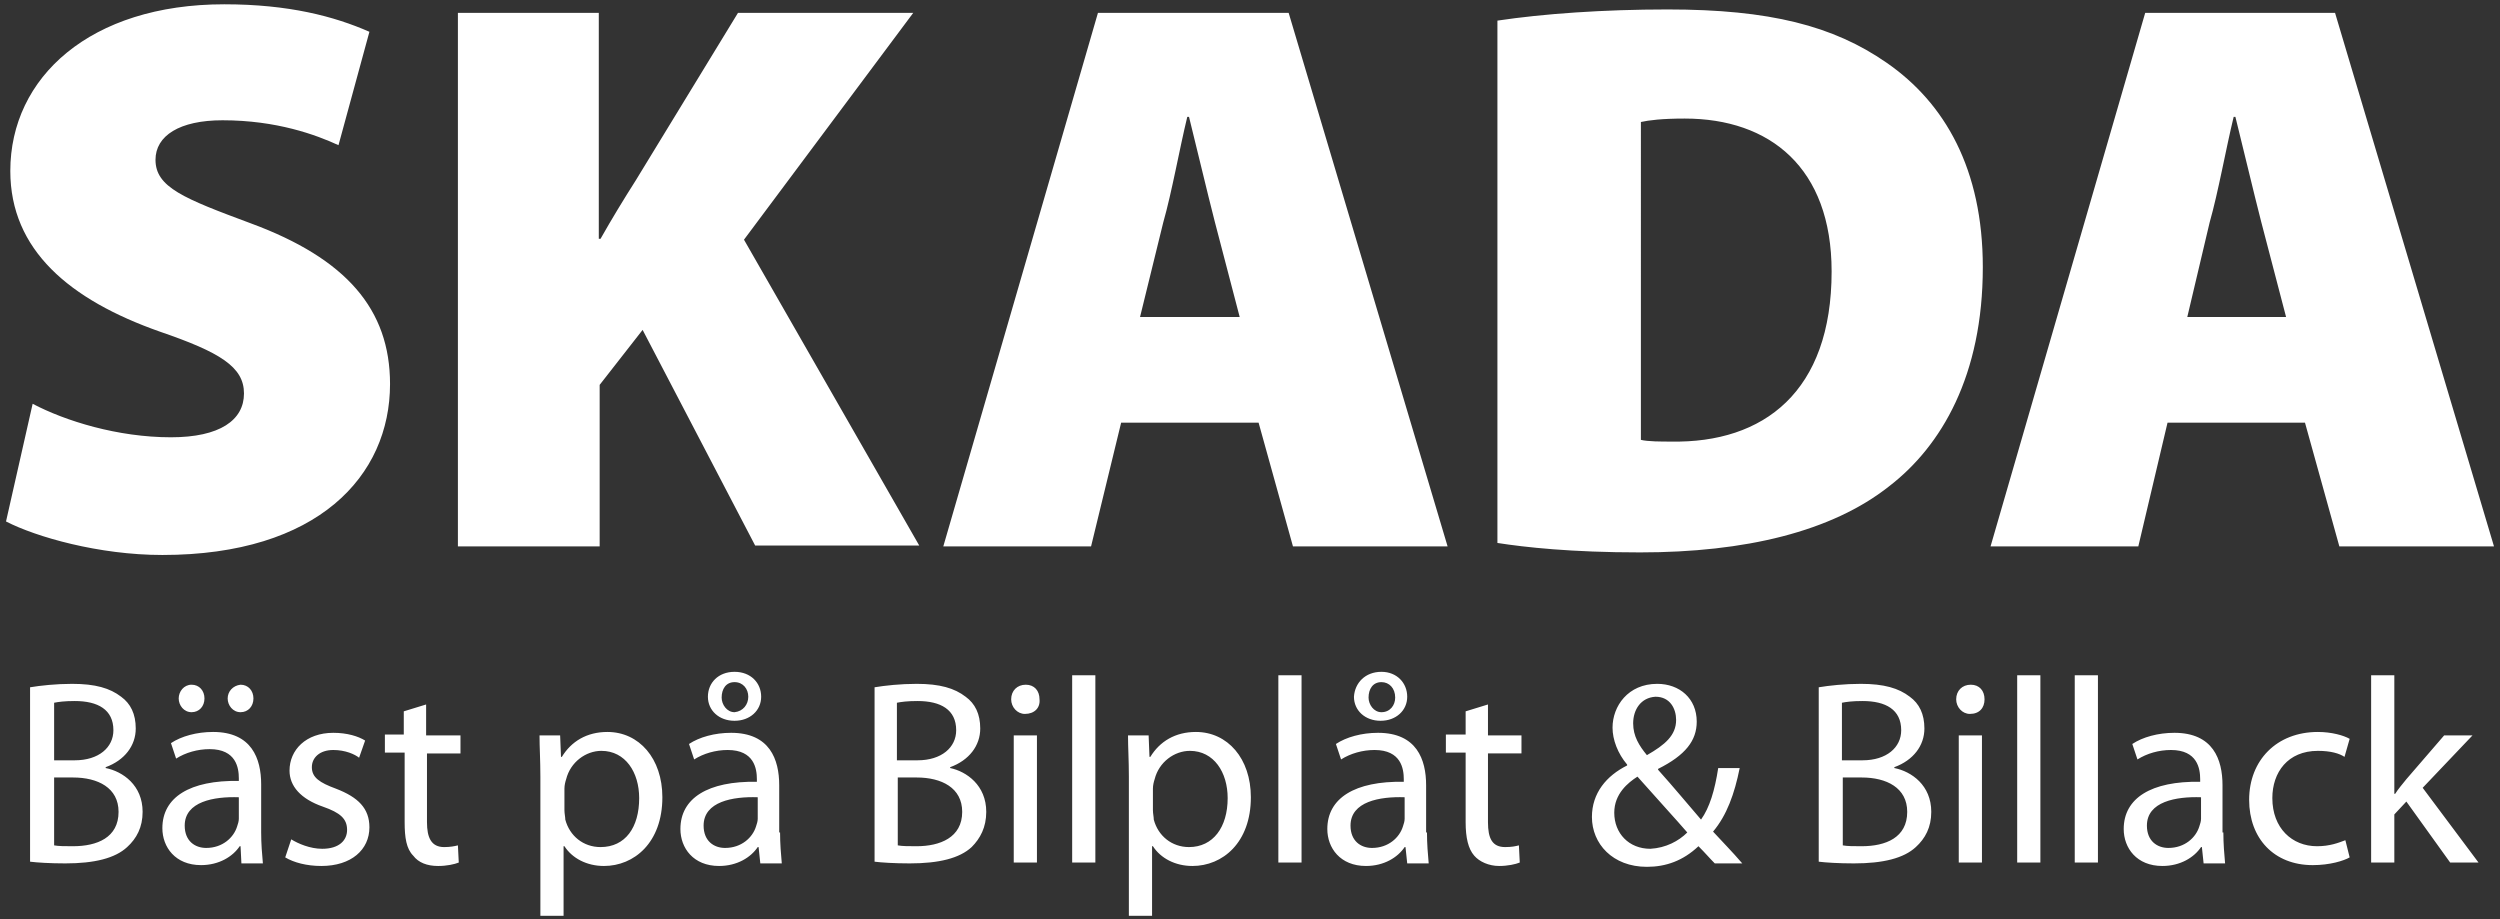 <?xml version="1.0" encoding="utf-8"?>
<!-- Generator: Adobe Illustrator 27.0.0, SVG Export Plug-In . SVG Version: 6.00 Build 0)  -->
<svg version="1.1" id="Layer_1" xmlns="http://www.w3.org/2000/svg" xmlns:xlink="http://www.w3.org/1999/xlink" x="0px" y="0px"
	 viewBox="0 0 291 107" style="enable-background:new 0 0 291 107;" xml:space="preserve">
<rect x="0" y="0" width="291" height="107" fill="#333333" stroke="none"/>
<style type="text/css">
	.st0{fill:#FFFFFF;}
</style>
<path class="st0" d="M49.7,85.6h3.9v2.1h-3.9v8c0,1.8,0.5,2.9,2,2.9c0.7,0,1.2-0.1,1.6-0.2l0.1,2c-0.5,0.2-1.4,0.4-2.4,0.4
	c-1.3,0-2.3-0.4-2.9-1.2c-0.8-0.8-1-2.1-1-3.9v-8.1h-2.3v-2.1H47v-2.7l2.6-0.8V85.6z M77.1,92.8c0,5.3-3.3,8-6.8,8
	c-2,0-3.7-0.9-4.6-2.3h-0.1v8.1h-2.7V90.4c0-1.9-0.1-3.4-0.1-4.8h2.4l0.1,2.5h0.1c1.1-1.8,2.9-2.9,5.3-2.9
	C74.4,85.2,77.1,88.3,77.1,92.8z M74.4,92.9c0-3-1.6-5.5-4.4-5.5c-1.8,0-3.6,1.3-4.1,3.3c-0.1,0.3-0.2,0.7-0.2,1.1v2.5
	c0,0.4,0.1,0.8,0.1,1.1c0.5,1.9,2.1,3.2,4.1,3.2C72.8,98.6,74.4,96.3,74.4,92.9z M90.8,96.9c0,1.3,0.1,2.5,0.2,3.6h-2.5l-0.2-1.9
	h-0.1c-0.8,1.2-2.4,2.2-4.5,2.2c-3,0-4.5-2.1-4.5-4.3c0-3.6,3.2-5.6,8.9-5.5v-0.3c0-1.2-0.3-3.4-3.4-3.4c-1.4,0-2.8,0.4-3.9,1.1
	l-0.6-1.8c1.2-0.8,3-1.3,4.9-1.3c4.5,0,5.6,3.1,5.6,6.1V96.9z M88.2,92.8c-2.9-0.1-6.3,0.5-6.3,3.3c0,1.8,1.2,2.6,2.5,2.6
	c1.9,0,3.2-1.2,3.6-2.5c0.1-0.3,0.2-0.6,0.2-0.9V92.8z M88.6,81.1c0,1.6-1.3,2.8-3.1,2.8c-1.8,0-3.1-1.2-3.1-2.8
	c0-1.6,1.2-2.9,3.1-2.9C87.4,78.2,88.6,79.5,88.6,81.1z M87.1,81.1c0-0.9-0.6-1.7-1.6-1.7c-1,0-1.5,0.8-1.5,1.8
	c0,0.8,0.6,1.7,1.5,1.7C86.5,82.8,87.1,82,87.1,81.1z M39.1,91.8c-1.9-0.7-2.8-1.3-2.8-2.5c0-1.1,0.9-2,2.5-2c1.4,0,2.5,0.5,3,0.9
	l0.7-2c-0.8-0.5-2.1-0.9-3.7-0.9c-3.2,0-5.1,2-5.1,4.4c0,1.8,1.3,3.3,3.9,4.2c2,0.7,2.8,1.4,2.8,2.7c0,1.2-0.9,2.2-2.9,2.2
	c-1.4,0-2.8-0.6-3.6-1.1l-0.7,2.1c1,0.6,2.5,1,4.2,1c3.5,0,5.6-1.9,5.6-4.5C43,94.1,41.7,92.8,39.1,91.8z M69.8,44.8l5-6.4
	l13.1,25.1H107L86.6,27.9l19.7-26.4H85.9L74,21c-1.4,2.2-2.8,4.5-4.1,6.8h-0.2V1.5H53.3v62.1h16.5V44.8z M26.5,81.3
	c0,0.8,0.6,1.6,1.5,1.6h0c0.9,0,1.5-0.7,1.5-1.6c0-0.9-0.6-1.6-1.5-1.6C27.1,79.8,26.5,80.5,26.5,81.3z M190.9,64.3
	c-8,0-13.4-0.6-16.6-1.1V2.4c5.3-0.8,12.4-1.3,19.8-1.3c11.9,0,19.3,1.9,25.5,6.2c6.8,4.7,11.2,12.4,11.2,23.8
	c0,12.6-4.8,20.8-10.9,25.5C213.2,61.9,203.1,64.3,190.9,64.3z M191,51.2c0.8,0.2,2.4,0.2,3.5,0.2c10.8,0.2,18.7-5.8,18.7-19.8
	c0-12.1-7.2-17.8-17.1-17.8c-2.7,0-4.2,0.2-5.1,0.4V51.2z M19.9,50.9c-6.2,0-12.3-1.9-16.1-3.9L0.7,60.7c3.5,1.8,10.8,3.9,18.2,3.9
	c18.1,0,26.5-9.2,26.5-19.9c0-8.7-5.1-14.6-16.2-18.7c-7.8-2.9-11.1-4.2-11.1-7.4c0-2.8,2.8-4.6,7.8-4.6c6.3,0,10.9,1.7,13.5,2.9
	L43,3.7c-4.1-1.8-9.4-3.2-16.9-3.2C10.5,0.5,1.2,9,1.2,19.9c0,9.2,6.9,15,17.4,18.7c7,2.4,9.8,4.1,9.8,7.2
	C28.4,48.9,25.6,50.9,19.9,50.9z M30.4,96.9c0,1.3,0.1,2.5,0.2,3.6h-2.5L28,98.5h-0.1c-0.8,1.2-2.4,2.2-4.5,2.2
	c-3,0-4.5-2.1-4.5-4.3c0-3.6,3.2-5.6,8.9-5.5v-0.3c0-1.2-0.3-3.4-3.4-3.4c-1.4,0-2.8,0.4-3.9,1.1l-0.6-1.8c1.2-0.8,3-1.3,4.9-1.3
	c4.5,0,5.6,3.1,5.6,6.1V96.9z M27.8,92.8c-2.9-0.1-6.3,0.5-6.3,3.3c0,1.8,1.2,2.6,2.5,2.6c1.9,0,3.2-1.2,3.6-2.5
	c0.1-0.3,0.2-0.6,0.2-0.9V92.8z M16.6,94.5c0,1.8-0.7,3.1-1.8,4.1c-1.4,1.3-3.8,1.9-7.2,1.9c-1.8,0-3.3-0.1-4.1-0.2V80
	c1.2-0.2,3-0.4,4.9-0.4c2.7,0,4.4,0.5,5.7,1.5c1.1,0.8,1.7,2,1.7,3.7c0,2-1.3,3.7-3.5,4.5v0.1C14.3,89.8,16.6,91.4,16.6,94.5z
	 M6.3,88.5h2.4c2.8,0,4.5-1.5,4.5-3.5c0-2.4-1.8-3.4-4.5-3.4c-1.2,0-1.9,0.1-2.4,0.2V88.5z M13.8,94.5c0-2.8-2.4-4-5.3-4H6.3v7.9
	c0.5,0.1,1.3,0.1,2.2,0.1C11.3,98.5,13.8,97.5,13.8,94.5z M20.8,81.3c0,0.8,0.6,1.6,1.5,1.6h0c0.9,0,1.5-0.7,1.5-1.6
	c0-0.9-0.6-1.6-1.5-1.6S20.8,80.5,20.8,81.3z M241.5,100.4h2.7V78.6h-2.7V100.4z M248.9,63.6h-17.2l18-62.1h22.1l18.5,62.1h-18
	l-4-14.4h-16L248.9,63.6z M254.6,36.9h11.5l-2.9-11.1c-0.9-3.5-2.1-8.6-3-12.2H260c-0.9,3.7-1.8,8.8-2.8,12.3L254.6,36.9z
	 M199.4,96.8c1.1,1.2,2.2,2.3,3.4,3.7h-3.2c-0.6-0.6-1.1-1.2-1.9-2c-1.8,1.7-3.8,2.4-6,2.4c-4,0-6.4-2.7-6.4-5.8
	c0-2.8,1.7-4.8,4.1-6v-0.1c-1.1-1.3-1.7-2.9-1.7-4.3c0-2.5,1.8-5.1,5.2-5.1c2.6,0,4.6,1.7,4.6,4.4c0,2.2-1.3,3.9-4.5,5.5v0.1
	c1.8,2,3.7,4.3,5,5.8c1-1.4,1.6-3.4,2-6h2.5C201.9,92.4,201,94.9,199.4,96.8z M190.1,84.2c0,1.5,0.7,2.6,1.6,3.7
	c2.1-1.2,3.4-2.3,3.4-4.1c0-1.3-0.7-2.7-2.4-2.7h0C191,81.2,190.1,82.6,190.1,84.2z M196.4,96.9c-1.2-1.4-3.5-3.9-5.8-6.5
	c-1.1,0.7-2.7,2-2.7,4.2c0,2.4,1.7,4.2,4.2,4.2h0C193.9,98.7,195.4,97.9,196.4,96.9z M228,100.4h2.7V85.6H228V100.4z M224.8,94.5
	c0,1.8-0.7,3.1-1.8,4.1c-1.4,1.3-3.8,1.9-7.2,1.9c-1.8,0-3.3-0.1-4.1-0.2V80c1.2-0.2,3-0.4,4.9-0.4c2.7,0,4.4,0.5,5.7,1.5
	c1.1,0.8,1.7,2,1.7,3.7c0,2-1.3,3.7-3.5,4.5v0.1C222.5,89.8,224.8,91.4,224.8,94.5z M214.4,88.5h2.4c2.8,0,4.5-1.5,4.5-3.5
	c0-2.4-1.8-3.4-4.5-3.4c-1.2,0-1.9,0.1-2.4,0.2V88.5z M222,94.5c0-2.8-2.4-4-5.3-4h-2.2v7.9c0.5,0.1,1.3,0.1,2.2,0.1
	C219.5,98.5,222,97.5,222,94.5z M114.8,94.5c0,1.8-0.7,3.1-1.7,4.1c-1.4,1.3-3.8,1.9-7.2,1.9c-1.8,0-3.3-0.1-4.1-0.2V80
	c1.2-0.2,3-0.4,4.9-0.4c2.7,0,4.4,0.5,5.7,1.5c1.1,0.8,1.7,2,1.7,3.7c0,2-1.3,3.7-3.5,4.5v0.1C112.5,89.8,114.8,91.4,114.8,94.5z
	 M104.4,88.5h2.4c2.8,0,4.5-1.5,4.5-3.5c0-2.4-1.8-3.4-4.5-3.4c-1.2,0-1.9,0.1-2.4,0.2V88.5z M112,94.5c0-2.8-2.4-4-5.3-4h-2.2v7.9
	c0.5,0.1,1.3,0.1,2.2,0.1C109.4,98.5,112,97.5,112,94.5z M269.8,87.4c1.5,0,2.5,0.3,3.1,0.7l0.6-2.1c-0.7-0.4-2.1-0.8-3.7-0.8
	c-4.8,0-8,3.3-8,7.9c0,4.5,2.9,7.6,7.4,7.6c2,0,3.6-0.5,4.3-0.9l-0.5-2c-0.8,0.3-1.8,0.7-3.3,0.7c-2.9,0-5.2-2.1-5.2-5.6
	C264.5,89.9,266.3,87.4,269.8,87.4z M287.8,85.6h-3.3l-4.4,5.1c-0.4,0.5-1,1.2-1.3,1.7h-0.1V78.6h-2.7v21.8h2.7v-5.6l1.4-1.5
	l5.1,7.1h3.3l-6.5-8.7L287.8,85.6z M234.8,100.4h2.7V78.6h-2.7V100.4z M258.8,96.9c0,1.3,0.1,2.5,0.2,3.6h-2.5l-0.2-1.9h-0.1
	c-0.8,1.2-2.4,2.2-4.5,2.2c-3,0-4.5-2.1-4.5-4.3c0-3.6,3.2-5.6,8.9-5.5v-0.3c0-1.2-0.3-3.4-3.4-3.4c-1.4,0-2.8,0.4-3.9,1.1l-0.6-1.8
	c1.2-0.8,3-1.3,4.9-1.3c4.5,0,5.6,3.1,5.6,6.1V96.9z M256.2,92.8c-2.9-0.1-6.3,0.5-6.3,3.3c0,1.8,1.2,2.6,2.5,2.6
	c1.9,0,3.2-1.2,3.6-2.5c0.1-0.3,0.2-0.6,0.2-0.9V92.8z M229.4,79.7c-1,0-1.7,0.7-1.7,1.7c0,0.9,0.7,1.7,1.6,1.7
	c1.1,0,1.7-0.7,1.7-1.7C231,80.4,230.4,79.7,229.4,79.7z M119.4,79.7c-1,0-1.7,0.7-1.7,1.7c0,0.9,0.7,1.7,1.6,1.7
	c1.1,0,1.8-0.7,1.7-1.7C121,80.4,120.4,79.7,119.4,79.7z M145.6,92.8c0,5.3-3.3,8-6.8,8c-2,0-3.7-0.9-4.6-2.3h-0.1v8.1h-2.7V90.4
	c0-1.9-0.1-3.4-0.1-4.8h2.4l0.1,2.5h0.1c1.1-1.8,2.9-2.9,5.3-2.9C142.9,85.2,145.6,88.3,145.6,92.8z M142.9,92.9
	c0-3-1.6-5.5-4.4-5.5c-1.8,0-3.6,1.3-4.1,3.3c-0.1,0.3-0.2,0.7-0.2,1.1v2.5c0,0.4,0.1,0.8,0.1,1.1c0.5,1.9,2.1,3.2,4.1,3.2
	C141.2,98.6,142.9,96.3,142.9,92.9z M173.2,82l-2.6,0.8v2.7h-2.3v2.1h2.3v8.1c0,1.8,0.3,3.1,1,3.9c0.6,0.7,1.7,1.2,2.9,1.2
	c1,0,1.9-0.2,2.4-0.4l-0.1-2c-0.4,0.1-0.8,0.2-1.6,0.2c-1.5,0-2-1-2-2.9v-8h3.9v-2.1h-3.9V82z M118,100.4h2.7V85.6H118V100.4z
	 M124.8,100.4h2.7V78.6h-2.7V100.4z M150.5,63.6l-4-14.4h-16l-3.5,14.4h-17.2l18-62.1H150l18.5,62.1H150.5z M144.3,36.9l-2.9-11.1
	c-0.9-3.5-2.1-8.6-3-12.2h-0.2c-0.9,3.7-1.8,8.8-2.8,12.3l-2.7,11H144.3z M148.8,100.4h2.7V78.6h-2.7V100.4z M166.1,96.9
	c0,1.3,0.1,2.5,0.2,3.6h-2.5l-0.2-1.9h-0.1c-0.8,1.2-2.4,2.2-4.5,2.2c-3,0-4.5-2.1-4.5-4.3c0-3.6,3.2-5.6,8.9-5.5v-0.3
	c0-1.2-0.3-3.4-3.4-3.4c-1.4,0-2.8,0.4-3.9,1.1l-0.6-1.8c1.2-0.8,3-1.3,4.9-1.3c4.5,0,5.6,3.1,5.6,6.1V96.9z M163.5,92.8
	c-2.9-0.1-6.3,0.5-6.3,3.3c0,1.8,1.2,2.6,2.5,2.6c1.9,0,3.2-1.2,3.6-2.5c0.1-0.3,0.2-0.6,0.2-0.9V92.8z M160.8,78.2
	c1.8,0,3,1.3,3,2.9c0,1.6-1.3,2.8-3.1,2.8c-1.8,0-3.1-1.2-3.1-2.8C157.7,79.5,158.9,78.2,160.8,78.2z M160.8,79.4
	c-1,0-1.5,0.8-1.5,1.8c0,0.8,0.6,1.7,1.5,1.7c1,0,1.6-0.8,1.6-1.7C162.4,80.1,161.7,79.4,160.8,79.4z"/>
</svg>
